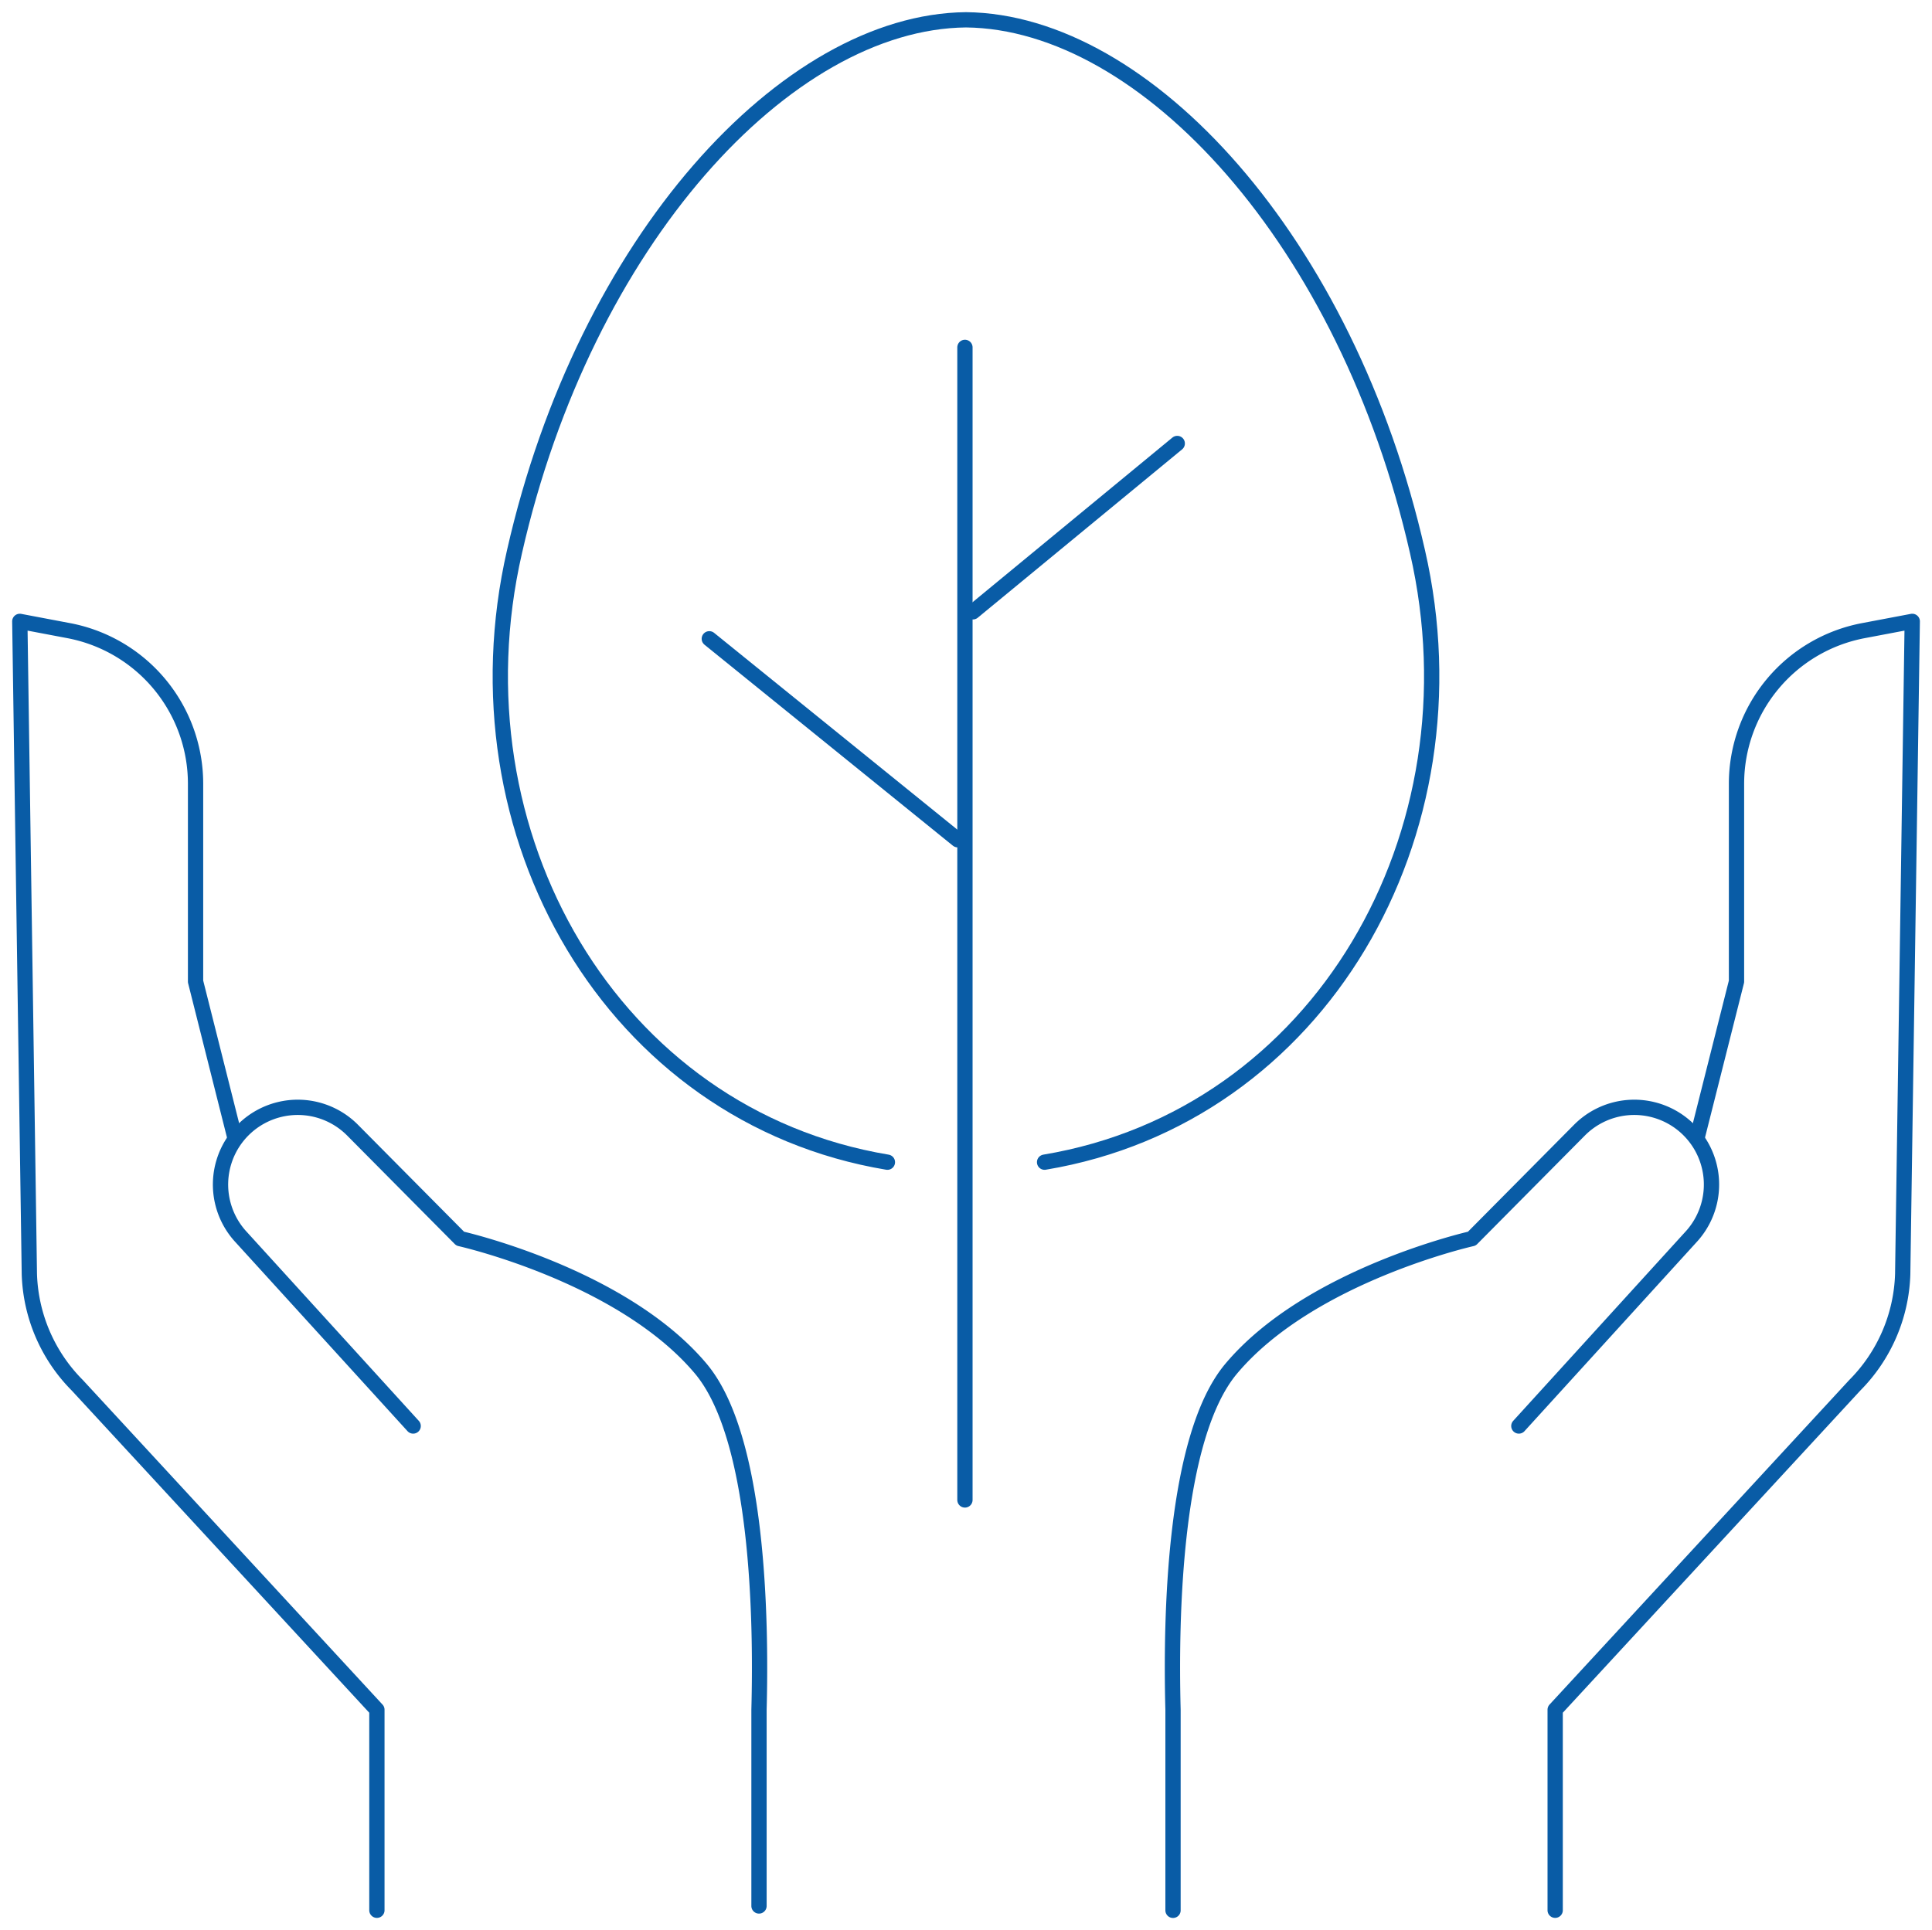 <svg id="ic_csr" xmlns="http://www.w3.org/2000/svg" xmlns:xlink="http://www.w3.org/1999/xlink" width="126.415" height="126.318" viewBox="0 0 126.415 126.318">
  <defs>
    <clipPath id="clip-path">
      <rect id="長方形_1875" data-name="長方形 1875" width="126.415" height="126.318" fill="none" stroke="#095ca6" stroke-width="1"/>
    </clipPath>
  </defs>
  <g id="グループ_1208" data-name="グループ 1208" clip-path="url(#clip-path)">
    <path id="パス_713" data-name="パス 713" d="M34.868,132.688l-11.3-12.414a5.053,5.053,0,0,1,7.327-6.956l7.05,7.109s10.575,2.37,15.736,8.5c3.773,4.477,3.976,16.31,3.816,22.336V164.1" transform="translate(-7.834 -39.36)" fill="none" stroke="#095ca6" stroke-linecap="round" stroke-linejoin="round" stroke-width="1"/>
    <path id="パス_714" data-name="パス 714" d="M16.072,96.543,13.5,86.33V73.387A10.2,10.2,0,0,0,5.2,63.366L2,62.76l.625,42.723a10.784,10.784,0,0,0,3.14,7.276l19.6,21.231v13.123" transform="translate(-0.704 -22.092)" fill="none" stroke="#095ca6" stroke-linecap="round" stroke-linejoin="round" stroke-width="1"/>
    <path id="パス_715" data-name="パス 715" d="M141.053,132.688l11.3-12.414a5.053,5.053,0,0,0-7.327-6.956l-7.05,7.109s-10.575,2.37-15.736,8.5c-3.773,4.477-3.976,16.31-3.816,22.336v13.123" transform="translate(-41.671 -39.36)" fill="none" stroke="#095ca6" stroke-linecap="round" stroke-linejoin="round" stroke-width="1"/>
    <path id="パス_716" data-name="パス 716" d="M166.324,96.543,168.9,86.33V73.387a10.2,10.2,0,0,1,8.3-10.021l3.2-.606-.625,42.723a10.784,10.784,0,0,1-3.14,7.276l-19.6,21.231v13.123" transform="translate(-55.277 -22.092)" fill="none" stroke="#095ca6" stroke-linecap="round" stroke-linejoin="round" stroke-width="1"/>
    <path id="パス_717" data-name="パス 717" d="M86.132,76.766c18-3,28.642-21.465,24.4-39.958C105.931,16.518,92.765,2.123,80.99,2c-11.775.123-24.94,14.518-29.542,34.809-4.241,18.493,6.4,36.954,24.4,39.958" transform="translate(-17.783 -0.704)" fill="none" stroke="#095ca6" stroke-linecap="round" stroke-linejoin="round" stroke-width="1"/>
    <line id="線_121" data-name="線 121" y2="75.434" transform="translate(63.138 22.735)" fill="none" stroke="#095ca6" stroke-linecap="round" stroke-linejoin="round" stroke-width="1"/>
    <line id="線_122" data-name="線 122" x1="13.371" y2="11.019" transform="translate(63.659 29.024)" fill="none" stroke="#095ca6" stroke-linecap="round" stroke-linejoin="round" stroke-width="1"/>
    <line id="線_123" data-name="線 123" x2="16.254" y2="13.153" transform="translate(46.411 41.807)" fill="none" stroke="#095ca6" stroke-linecap="round" stroke-linejoin="round" stroke-width="1"/>
  </g>
</svg>
